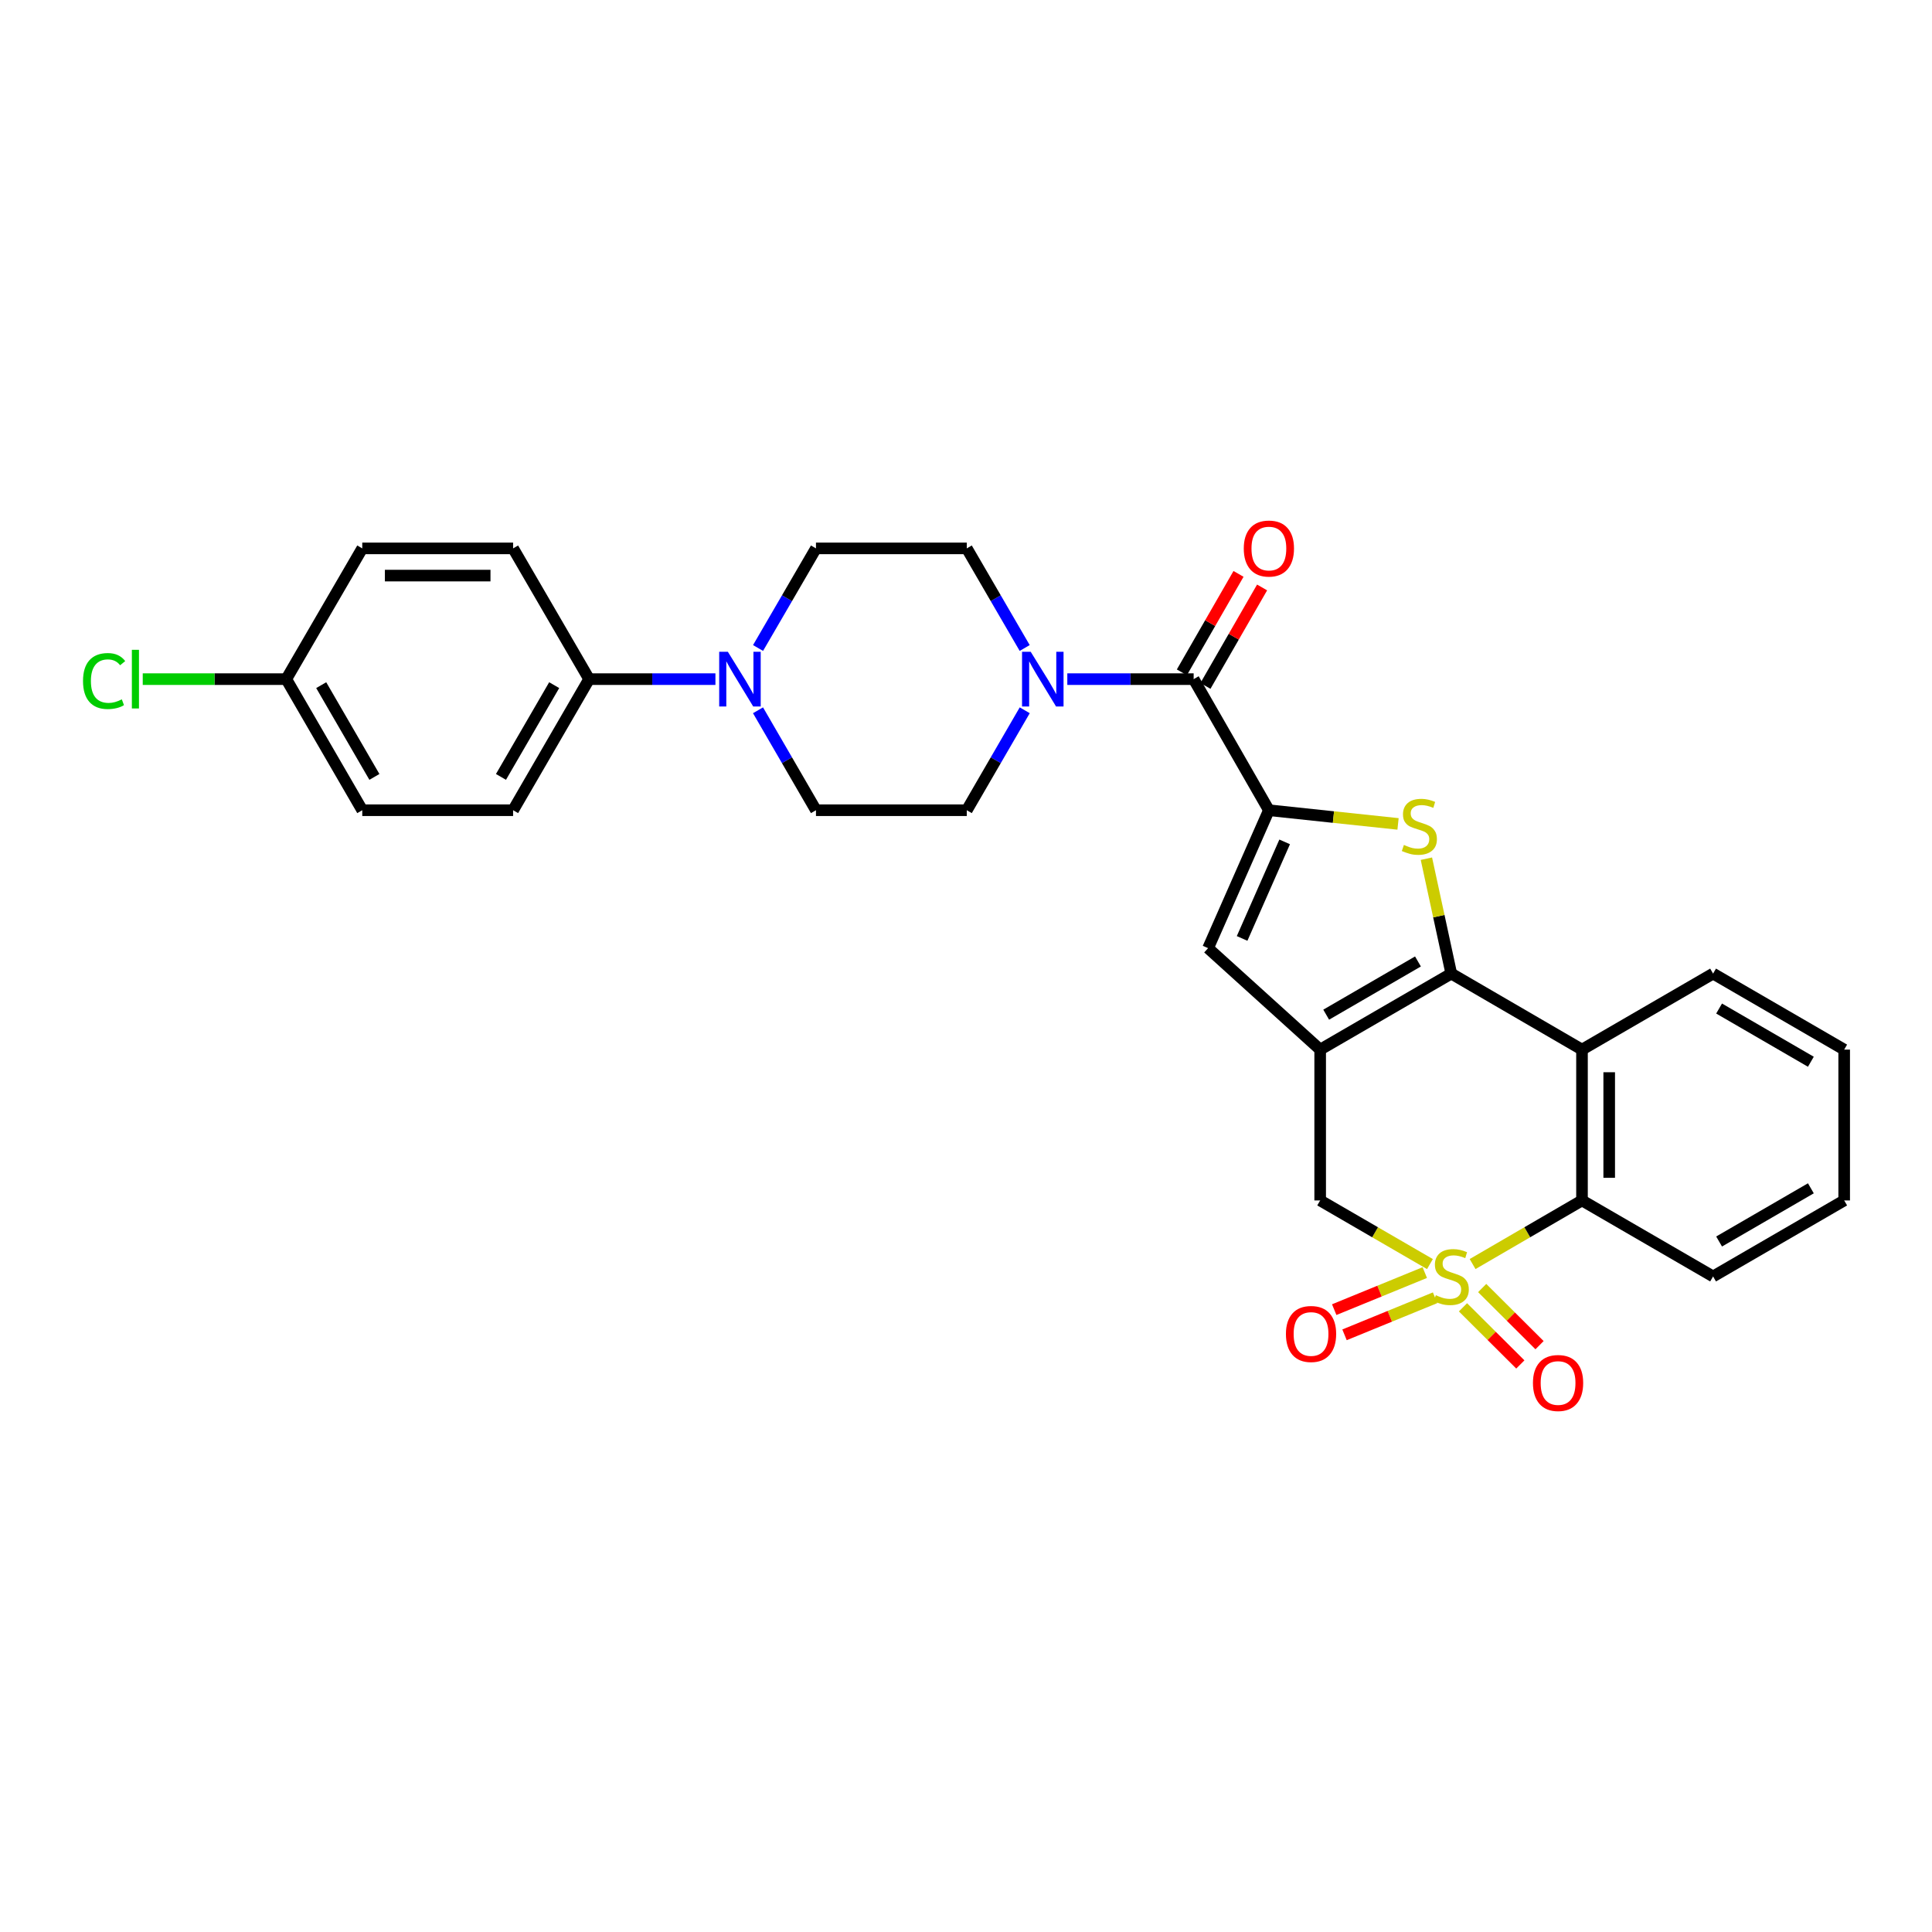 <?xml version='1.0' encoding='iso-8859-1'?>
<svg version='1.1' baseProfile='full'
              xmlns='http://www.w3.org/2000/svg'
                      xmlns:rdkit='http://www.rdkit.org/xml'
                      xmlns:xlink='http://www.w3.org/1999/xlink'
                  xml:space='preserve'
width='1000px' height='1000px' viewBox='0 0 1000 1000'>
<!-- END OF HEADER -->
<rect style='opacity:1.0;fill:#FFFFFF;stroke:none' width='1000' height='1000' x='0' y='0'> </rect>
<path class='bond-5' d='M 762.213,654.268 L 790.526,637.807' style='fill:none;fill-rule:evenodd;stroke:#CCCC00;stroke-width:6px;stroke-linecap:butt;stroke-linejoin:miter;stroke-opacity:1' />
<path class='bond-5' d='M 790.526,637.807 L 818.839,621.346' style='fill:none;fill-rule:evenodd;stroke:#000000;stroke-width:6px;stroke-linecap:butt;stroke-linejoin:miter;stroke-opacity:1' />
<path class='bond-8' d='M 740.136,654.284 L 711.728,637.815' style='fill:none;fill-rule:evenodd;stroke:#CCCC00;stroke-width:6px;stroke-linecap:butt;stroke-linejoin:miter;stroke-opacity:1' />
<path class='bond-8' d='M 711.728,637.815 L 683.319,621.346' style='fill:none;fill-rule:evenodd;stroke:#000000;stroke-width:6px;stroke-linecap:butt;stroke-linejoin:miter;stroke-opacity:1' />
<path class='bond-11' d='M 757.238,676.663 L 772.08,691.451' style='fill:none;fill-rule:evenodd;stroke:#CCCC00;stroke-width:6px;stroke-linecap:butt;stroke-linejoin:miter;stroke-opacity:1' />
<path class='bond-11' d='M 772.08,691.451 L 786.922,706.238' style='fill:none;fill-rule:evenodd;stroke:#FF0000;stroke-width:6px;stroke-linecap:butt;stroke-linejoin:miter;stroke-opacity:1' />
<path class='bond-11' d='M 767.177,666.686 L 782.02,681.474' style='fill:none;fill-rule:evenodd;stroke:#CCCC00;stroke-width:6px;stroke-linecap:butt;stroke-linejoin:miter;stroke-opacity:1' />
<path class='bond-11' d='M 782.02,681.474 L 796.862,696.261' style='fill:none;fill-rule:evenodd;stroke:#FF0000;stroke-width:6px;stroke-linecap:butt;stroke-linejoin:miter;stroke-opacity:1' />
<path class='bond-12' d='M 737.469,658.685 L 714.029,668.276' style='fill:none;fill-rule:evenodd;stroke:#CCCC00;stroke-width:6px;stroke-linecap:butt;stroke-linejoin:miter;stroke-opacity:1' />
<path class='bond-12' d='M 714.029,668.276 L 690.589,677.868' style='fill:none;fill-rule:evenodd;stroke:#FF0000;stroke-width:6px;stroke-linecap:butt;stroke-linejoin:miter;stroke-opacity:1' />
<path class='bond-12' d='M 742.803,671.719 L 719.363,681.311' style='fill:none;fill-rule:evenodd;stroke:#CCCC00;stroke-width:6px;stroke-linecap:butt;stroke-linejoin:miter;stroke-opacity:1' />
<path class='bond-12' d='M 719.363,681.311 L 695.923,690.902' style='fill:none;fill-rule:evenodd;stroke:#FF0000;stroke-width:6px;stroke-linecap:butt;stroke-linejoin:miter;stroke-opacity:1' />
<path class='bond-0' d='M 751.177,503.931 L 683.319,543.278' style='fill:none;fill-rule:evenodd;stroke:#000000;stroke-width:6px;stroke-linecap:butt;stroke-linejoin:miter;stroke-opacity:1' />
<path class='bond-0' d='M 733.934,497.65 L 686.434,525.193' style='fill:none;fill-rule:evenodd;stroke:#000000;stroke-width:6px;stroke-linecap:butt;stroke-linejoin:miter;stroke-opacity:1' />
<path class='bond-3' d='M 751.177,503.931 L 744.74,474.193' style='fill:none;fill-rule:evenodd;stroke:#000000;stroke-width:6px;stroke-linecap:butt;stroke-linejoin:miter;stroke-opacity:1' />
<path class='bond-3' d='M 744.74,474.193 L 738.304,444.456' style='fill:none;fill-rule:evenodd;stroke:#CCCC00;stroke-width:6px;stroke-linecap:butt;stroke-linejoin:miter;stroke-opacity:1' />
<path class='bond-29' d='M 751.177,503.931 L 818.839,543.278' style='fill:none;fill-rule:evenodd;stroke:#000000;stroke-width:6px;stroke-linecap:butt;stroke-linejoin:miter;stroke-opacity:1' />
<path class='bond-1' d='M 683.319,543.278 L 683.319,621.346' style='fill:none;fill-rule:evenodd;stroke:#000000;stroke-width:6px;stroke-linecap:butt;stroke-linejoin:miter;stroke-opacity:1' />
<path class='bond-6' d='M 683.319,543.278 L 625.305,490.763' style='fill:none;fill-rule:evenodd;stroke:#000000;stroke-width:6px;stroke-linecap:butt;stroke-linejoin:miter;stroke-opacity:1' />
<path class='bond-2' d='M 656.773,419.37 L 625.305,490.763' style='fill:none;fill-rule:evenodd;stroke:#000000;stroke-width:6px;stroke-linecap:butt;stroke-linejoin:miter;stroke-opacity:1' />
<path class='bond-2' d='M 664.939,435.759 L 642.912,485.734' style='fill:none;fill-rule:evenodd;stroke:#000000;stroke-width:6px;stroke-linecap:butt;stroke-linejoin:miter;stroke-opacity:1' />
<path class='bond-7' d='M 656.773,419.37 L 617.833,351.52' style='fill:none;fill-rule:evenodd;stroke:#000000;stroke-width:6px;stroke-linecap:butt;stroke-linejoin:miter;stroke-opacity:1' />
<path class='bond-30' d='M 656.773,419.37 L 690.197,422.912' style='fill:none;fill-rule:evenodd;stroke:#000000;stroke-width:6px;stroke-linecap:butt;stroke-linejoin:miter;stroke-opacity:1' />
<path class='bond-30' d='M 690.197,422.912 L 723.622,426.454' style='fill:none;fill-rule:evenodd;stroke:#CCCC00;stroke-width:6px;stroke-linecap:butt;stroke-linejoin:miter;stroke-opacity:1' />
<path class='bond-4' d='M 818.839,543.278 L 818.839,621.346' style='fill:none;fill-rule:evenodd;stroke:#000000;stroke-width:6px;stroke-linecap:butt;stroke-linejoin:miter;stroke-opacity:1' />
<path class='bond-4' d='M 832.922,554.988 L 832.922,609.636' style='fill:none;fill-rule:evenodd;stroke:#000000;stroke-width:6px;stroke-linecap:butt;stroke-linejoin:miter;stroke-opacity:1' />
<path class='bond-22' d='M 818.839,543.278 L 886.688,503.931' style='fill:none;fill-rule:evenodd;stroke:#000000;stroke-width:6px;stroke-linecap:butt;stroke-linejoin:miter;stroke-opacity:1' />
<path class='bond-26' d='M 818.839,621.346 L 886.688,660.685' style='fill:none;fill-rule:evenodd;stroke:#000000;stroke-width:6px;stroke-linecap:butt;stroke-linejoin:miter;stroke-opacity:1' />
<path class='bond-9' d='M 617.833,351.52 L 585.137,351.52' style='fill:none;fill-rule:evenodd;stroke:#000000;stroke-width:6px;stroke-linecap:butt;stroke-linejoin:miter;stroke-opacity:1' />
<path class='bond-9' d='M 585.137,351.52 L 552.441,351.52' style='fill:none;fill-rule:evenodd;stroke:#0000FF;stroke-width:6px;stroke-linecap:butt;stroke-linejoin:miter;stroke-opacity:1' />
<path class='bond-16' d='M 623.936,355.032 L 638.598,329.549' style='fill:none;fill-rule:evenodd;stroke:#000000;stroke-width:6px;stroke-linecap:butt;stroke-linejoin:miter;stroke-opacity:1' />
<path class='bond-16' d='M 638.598,329.549 L 653.26,304.066' style='fill:none;fill-rule:evenodd;stroke:#FF0000;stroke-width:6px;stroke-linecap:butt;stroke-linejoin:miter;stroke-opacity:1' />
<path class='bond-16' d='M 611.729,348.008 L 626.391,322.526' style='fill:none;fill-rule:evenodd;stroke:#000000;stroke-width:6px;stroke-linecap:butt;stroke-linejoin:miter;stroke-opacity:1' />
<path class='bond-16' d='M 626.391,322.526 L 641.054,297.043' style='fill:none;fill-rule:evenodd;stroke:#FF0000;stroke-width:6px;stroke-linecap:butt;stroke-linejoin:miter;stroke-opacity:1' />
<path class='bond-14' d='M 530.401,367.641 L 515.402,393.505' style='fill:none;fill-rule:evenodd;stroke:#0000FF;stroke-width:6px;stroke-linecap:butt;stroke-linejoin:miter;stroke-opacity:1' />
<path class='bond-14' d='M 515.402,393.505 L 500.403,419.37' style='fill:none;fill-rule:evenodd;stroke:#000000;stroke-width:6px;stroke-linecap:butt;stroke-linejoin:miter;stroke-opacity:1' />
<path class='bond-15' d='M 530.379,335.403 L 515.391,309.623' style='fill:none;fill-rule:evenodd;stroke:#0000FF;stroke-width:6px;stroke-linecap:butt;stroke-linejoin:miter;stroke-opacity:1' />
<path class='bond-15' d='M 515.391,309.623 L 500.403,283.843' style='fill:none;fill-rule:evenodd;stroke:#000000;stroke-width:6px;stroke-linecap:butt;stroke-linejoin:miter;stroke-opacity:1' />
<path class='bond-10' d='M 392.366,335.403 L 407.354,309.623' style='fill:none;fill-rule:evenodd;stroke:#0000FF;stroke-width:6px;stroke-linecap:butt;stroke-linejoin:miter;stroke-opacity:1' />
<path class='bond-10' d='M 407.354,309.623 L 422.343,283.843' style='fill:none;fill-rule:evenodd;stroke:#000000;stroke-width:6px;stroke-linecap:butt;stroke-linejoin:miter;stroke-opacity:1' />
<path class='bond-13' d='M 370.304,351.52 L 337.616,351.52' style='fill:none;fill-rule:evenodd;stroke:#0000FF;stroke-width:6px;stroke-linecap:butt;stroke-linejoin:miter;stroke-opacity:1' />
<path class='bond-13' d='M 337.616,351.52 L 304.928,351.52' style='fill:none;fill-rule:evenodd;stroke:#000000;stroke-width:6px;stroke-linecap:butt;stroke-linejoin:miter;stroke-opacity:1' />
<path class='bond-32' d='M 392.345,367.641 L 407.344,393.505' style='fill:none;fill-rule:evenodd;stroke:#0000FF;stroke-width:6px;stroke-linecap:butt;stroke-linejoin:miter;stroke-opacity:1' />
<path class='bond-32' d='M 407.344,393.505 L 422.343,419.37' style='fill:none;fill-rule:evenodd;stroke:#000000;stroke-width:6px;stroke-linecap:butt;stroke-linejoin:miter;stroke-opacity:1' />
<path class='bond-19' d='M 304.928,351.52 L 265.581,419.37' style='fill:none;fill-rule:evenodd;stroke:#000000;stroke-width:6px;stroke-linecap:butt;stroke-linejoin:miter;stroke-opacity:1' />
<path class='bond-19' d='M 286.843,354.633 L 259.301,402.127' style='fill:none;fill-rule:evenodd;stroke:#000000;stroke-width:6px;stroke-linecap:butt;stroke-linejoin:miter;stroke-opacity:1' />
<path class='bond-20' d='M 304.928,351.52 L 265.581,283.843' style='fill:none;fill-rule:evenodd;stroke:#000000;stroke-width:6px;stroke-linecap:butt;stroke-linejoin:miter;stroke-opacity:1' />
<path class='bond-18' d='M 500.403,419.37 L 422.343,419.37' style='fill:none;fill-rule:evenodd;stroke:#000000;stroke-width:6px;stroke-linecap:butt;stroke-linejoin:miter;stroke-opacity:1' />
<path class='bond-17' d='M 500.403,283.843 L 422.343,283.843' style='fill:none;fill-rule:evenodd;stroke:#000000;stroke-width:6px;stroke-linecap:butt;stroke-linejoin:miter;stroke-opacity:1' />
<path class='bond-24' d='M 265.581,419.37 L 187.506,419.37' style='fill:none;fill-rule:evenodd;stroke:#000000;stroke-width:6px;stroke-linecap:butt;stroke-linejoin:miter;stroke-opacity:1' />
<path class='bond-23' d='M 265.581,283.843 L 187.506,283.843' style='fill:none;fill-rule:evenodd;stroke:#000000;stroke-width:6px;stroke-linecap:butt;stroke-linejoin:miter;stroke-opacity:1' />
<path class='bond-23' d='M 253.87,297.926 L 199.217,297.926' style='fill:none;fill-rule:evenodd;stroke:#000000;stroke-width:6px;stroke-linecap:butt;stroke-linejoin:miter;stroke-opacity:1' />
<path class='bond-21' d='M 148.175,351.52 L 187.506,283.843' style='fill:none;fill-rule:evenodd;stroke:#000000;stroke-width:6px;stroke-linecap:butt;stroke-linejoin:miter;stroke-opacity:1' />
<path class='bond-25' d='M 148.175,351.52 L 111.029,351.52' style='fill:none;fill-rule:evenodd;stroke:#000000;stroke-width:6px;stroke-linecap:butt;stroke-linejoin:miter;stroke-opacity:1' />
<path class='bond-25' d='M 111.029,351.52 L 73.883,351.52' style='fill:none;fill-rule:evenodd;stroke:#00CC00;stroke-width:6px;stroke-linecap:butt;stroke-linejoin:miter;stroke-opacity:1' />
<path class='bond-33' d='M 148.175,351.52 L 187.506,419.37' style='fill:none;fill-rule:evenodd;stroke:#000000;stroke-width:6px;stroke-linecap:butt;stroke-linejoin:miter;stroke-opacity:1' />
<path class='bond-33' d='M 166.259,354.635 L 193.79,402.129' style='fill:none;fill-rule:evenodd;stroke:#000000;stroke-width:6px;stroke-linecap:butt;stroke-linejoin:miter;stroke-opacity:1' />
<path class='bond-31' d='M 886.688,503.931 L 954.545,543.278' style='fill:none;fill-rule:evenodd;stroke:#000000;stroke-width:6px;stroke-linecap:butt;stroke-linejoin:miter;stroke-opacity:1' />
<path class='bond-31' d='M 889.802,522.016 L 937.302,549.559' style='fill:none;fill-rule:evenodd;stroke:#000000;stroke-width:6px;stroke-linecap:butt;stroke-linejoin:miter;stroke-opacity:1' />
<path class='bond-28' d='M 886.688,660.685 L 954.545,621.346' style='fill:none;fill-rule:evenodd;stroke:#000000;stroke-width:6px;stroke-linecap:butt;stroke-linejoin:miter;stroke-opacity:1' />
<path class='bond-28' d='M 889.803,642.6 L 937.304,615.063' style='fill:none;fill-rule:evenodd;stroke:#000000;stroke-width:6px;stroke-linecap:butt;stroke-linejoin:miter;stroke-opacity:1' />
<path class='bond-27' d='M 954.545,543.278 L 954.545,621.346' style='fill:none;fill-rule:evenodd;stroke:#000000;stroke-width:6px;stroke-linecap:butt;stroke-linejoin:miter;stroke-opacity:1' />
<path  class='atom-0' d='M 743.177 670.405
Q 743.497 670.525, 744.817 671.085
Q 746.137 671.645, 747.577 672.005
Q 749.057 672.325, 750.497 672.325
Q 753.177 672.325, 754.737 671.045
Q 756.297 669.725, 756.297 667.445
Q 756.297 665.885, 755.497 664.925
Q 754.737 663.965, 753.537 663.445
Q 752.337 662.925, 750.337 662.325
Q 747.817 661.565, 746.297 660.845
Q 744.817 660.125, 743.737 658.605
Q 742.697 657.085, 742.697 654.525
Q 742.697 650.965, 745.097 648.765
Q 747.537 646.565, 752.337 646.565
Q 755.617 646.565, 759.337 648.125
L 758.417 651.205
Q 755.017 649.805, 752.457 649.805
Q 749.697 649.805, 748.177 650.965
Q 746.657 652.085, 746.697 654.045
Q 746.697 655.565, 747.457 656.485
Q 748.257 657.405, 749.377 657.925
Q 750.537 658.445, 752.457 659.045
Q 755.017 659.845, 756.537 660.645
Q 758.057 661.445, 759.137 663.085
Q 760.257 664.685, 760.257 667.445
Q 760.257 671.365, 757.617 673.485
Q 755.017 675.565, 750.657 675.565
Q 748.137 675.565, 746.217 675.005
Q 744.337 674.485, 742.097 673.565
L 743.177 670.405
' fill='#CCCC00'/>
<path  class='atom-4' d='M 726.66 437.344
Q 726.98 437.464, 728.3 438.024
Q 729.62 438.584, 731.06 438.944
Q 732.54 439.264, 733.98 439.264
Q 736.66 439.264, 738.22 437.984
Q 739.78 436.664, 739.78 434.384
Q 739.78 432.824, 738.98 431.864
Q 738.22 430.904, 737.02 430.384
Q 735.82 429.864, 733.82 429.264
Q 731.3 428.504, 729.78 427.784
Q 728.3 427.064, 727.22 425.544
Q 726.18 424.024, 726.18 421.464
Q 726.18 417.904, 728.58 415.704
Q 731.02 413.504, 735.82 413.504
Q 739.1 413.504, 742.82 415.064
L 741.9 418.144
Q 738.5 416.744, 735.94 416.744
Q 733.18 416.744, 731.66 417.904
Q 730.14 419.024, 730.18 420.984
Q 730.18 422.504, 730.94 423.424
Q 731.74 424.344, 732.86 424.864
Q 734.02 425.384, 735.94 425.984
Q 738.5 426.784, 740.02 427.584
Q 741.54 428.384, 742.62 430.024
Q 743.74 431.624, 743.74 434.384
Q 743.74 438.304, 741.1 440.424
Q 738.5 442.504, 734.14 442.504
Q 731.62 442.504, 729.7 441.944
Q 727.82 441.424, 725.58 440.504
L 726.66 437.344
' fill='#CCCC00'/>
<path  class='atom-10' d='M 533.489 337.36
L 542.769 352.36
Q 543.689 353.84, 545.169 356.52
Q 546.649 359.2, 546.729 359.36
L 546.729 337.36
L 550.489 337.36
L 550.489 365.68
L 546.609 365.68
L 536.649 349.28
Q 535.489 347.36, 534.249 345.16
Q 533.049 342.96, 532.689 342.28
L 532.689 365.68
L 529.009 365.68
L 529.009 337.36
L 533.489 337.36
' fill='#0000FF'/>
<path  class='atom-11' d='M 376.736 337.36
L 386.016 352.36
Q 386.936 353.84, 388.416 356.52
Q 389.896 359.2, 389.976 359.36
L 389.976 337.36
L 393.736 337.36
L 393.736 365.68
L 389.856 365.68
L 379.896 349.28
Q 378.736 347.36, 377.496 345.16
Q 376.296 342.96, 375.936 342.28
L 375.936 365.68
L 372.256 365.68
L 372.256 337.36
L 376.736 337.36
' fill='#0000FF'/>
<path  class='atom-12' d='M 793.453 715.838
Q 793.453 709.038, 796.813 705.238
Q 800.173 701.438, 806.453 701.438
Q 812.733 701.438, 816.093 705.238
Q 819.453 709.038, 819.453 715.838
Q 819.453 722.718, 816.053 726.638
Q 812.653 730.518, 806.453 730.518
Q 800.213 730.518, 796.813 726.638
Q 793.453 722.758, 793.453 715.838
M 806.453 727.318
Q 810.773 727.318, 813.093 724.438
Q 815.453 721.518, 815.453 715.838
Q 815.453 710.278, 813.093 707.478
Q 810.773 704.638, 806.453 704.638
Q 802.133 704.638, 799.773 707.438
Q 797.453 710.238, 797.453 715.838
Q 797.453 721.558, 799.773 724.438
Q 802.133 727.318, 806.453 727.318
' fill='#FF0000'/>
<path  class='atom-13' d='M 665.594 690.464
Q 665.594 683.664, 668.954 679.864
Q 672.314 676.064, 678.594 676.064
Q 684.874 676.064, 688.234 679.864
Q 691.594 683.664, 691.594 690.464
Q 691.594 697.344, 688.194 701.264
Q 684.794 705.144, 678.594 705.144
Q 672.354 705.144, 668.954 701.264
Q 665.594 697.384, 665.594 690.464
M 678.594 701.944
Q 682.914 701.944, 685.234 699.064
Q 687.594 696.144, 687.594 690.464
Q 687.594 684.904, 685.234 682.104
Q 682.914 679.264, 678.594 679.264
Q 674.274 679.264, 671.914 682.064
Q 669.594 684.864, 669.594 690.464
Q 669.594 696.184, 671.914 699.064
Q 674.274 701.944, 678.594 701.944
' fill='#FF0000'/>
<path  class='atom-17' d='M 643.773 283.923
Q 643.773 277.123, 647.133 273.323
Q 650.493 269.523, 656.773 269.523
Q 663.053 269.523, 666.413 273.323
Q 669.773 277.123, 669.773 283.923
Q 669.773 290.803, 666.373 294.723
Q 662.973 298.603, 656.773 298.603
Q 650.533 298.603, 647.133 294.723
Q 643.773 290.843, 643.773 283.923
M 656.773 295.403
Q 661.093 295.403, 663.413 292.523
Q 665.773 289.603, 665.773 283.923
Q 665.773 278.363, 663.413 275.563
Q 661.093 272.723, 656.773 272.723
Q 652.453 272.723, 650.093 275.523
Q 647.773 278.323, 647.773 283.923
Q 647.773 289.643, 650.093 292.523
Q 652.453 295.403, 656.773 295.403
' fill='#FF0000'/>
<path  class='atom-26' d='M 42.971 352.5
Q 42.971 345.46, 46.251 341.78
Q 49.571 338.06, 55.851 338.06
Q 61.691 338.06, 64.811 342.18
L 62.171 344.34
Q 59.891 341.34, 55.851 341.34
Q 51.571 341.34, 49.291 344.22
Q 47.051 347.06, 47.051 352.5
Q 47.051 358.1, 49.371 360.98
Q 51.731 363.86, 56.291 363.86
Q 59.411 363.86, 63.051 361.98
L 64.171 364.98
Q 62.691 365.94, 60.451 366.5
Q 58.211 367.06, 55.731 367.06
Q 49.571 367.06, 46.251 363.3
Q 42.971 359.54, 42.971 352.5
' fill='#00CC00'/>
<path  class='atom-26' d='M 68.251 336.34
L 71.931 336.34
L 71.931 366.7
L 68.251 366.7
L 68.251 336.34
' fill='#00CC00'/>
</svg>

